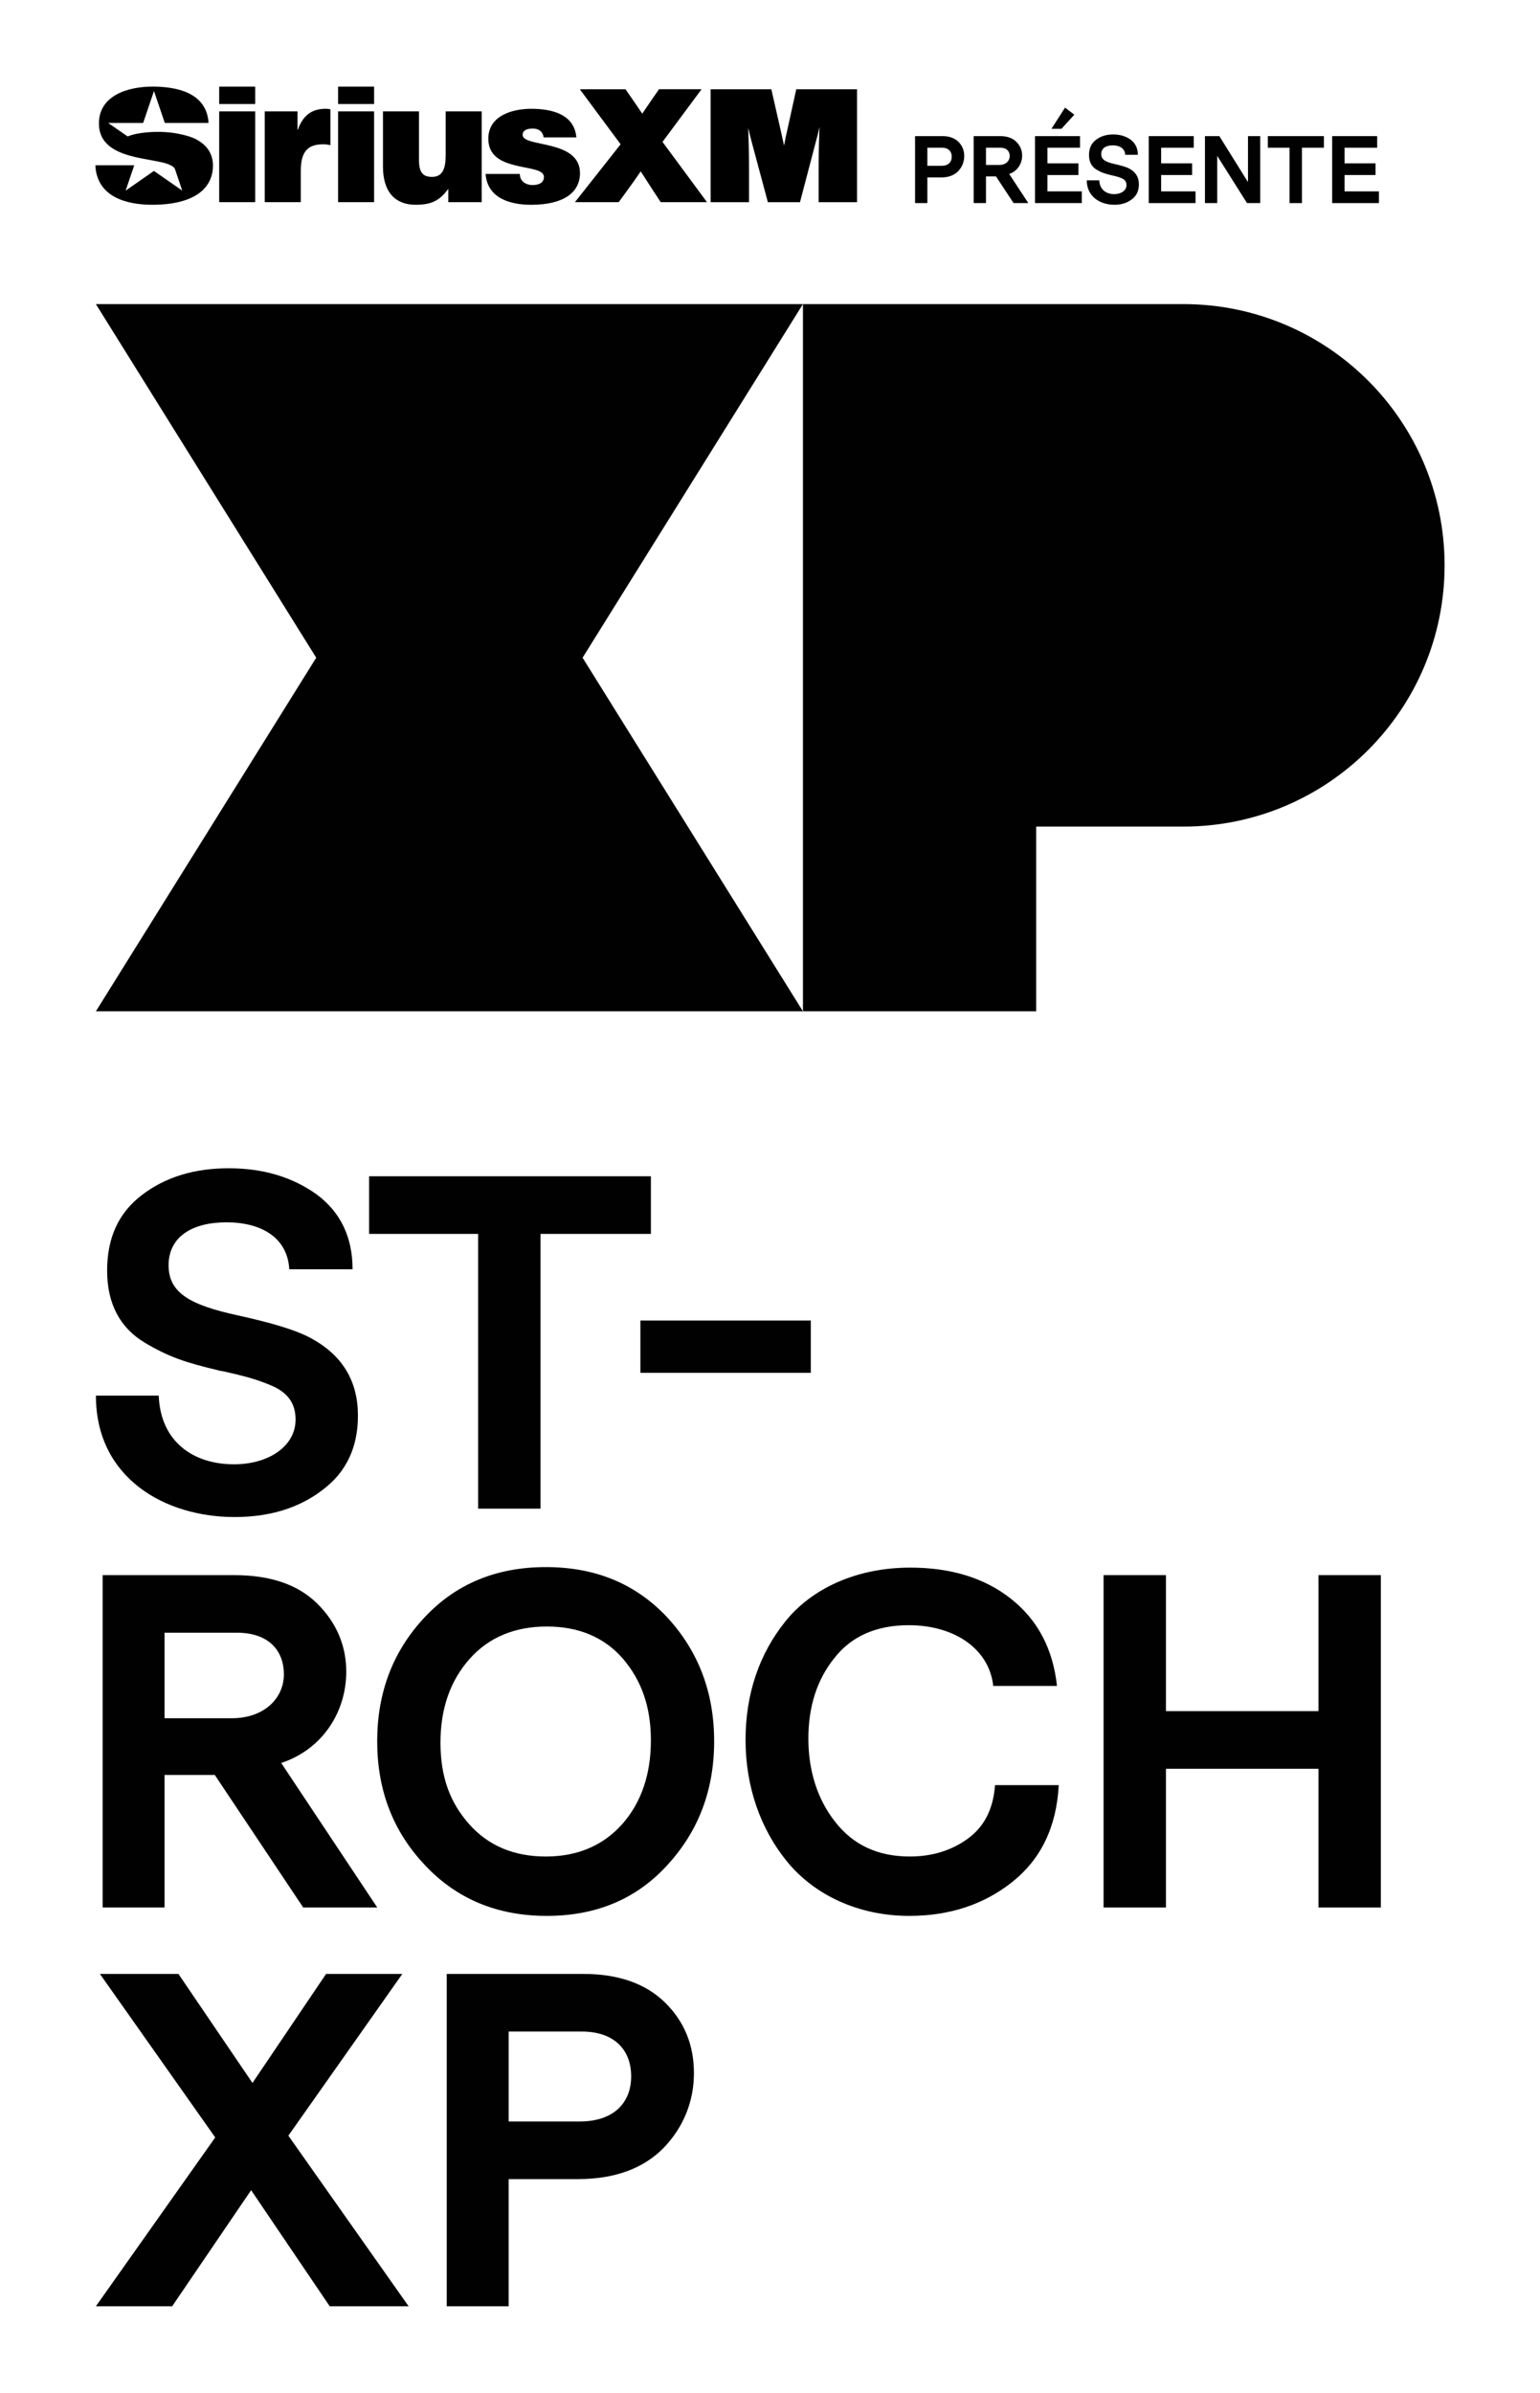 <?xml version="1.0" encoding="UTF-8"?>
<svg id="Calque_1" data-name="Calque 1" xmlns="http://www.w3.org/2000/svg" viewBox="0 0 659 1023.7">
  <defs>
    <style>
      .cls-1, .cls-2 {
        stroke-width: 0px;
      }

      .cls-2 {
        fill: #010101;
      }
    </style>
  </defs>
  <g>
    <path class="cls-2" d="M391.57,58.23h11.65c2.98,0,5.31.84,6.95,2.48,1.64,1.64,2.45,3.67,2.45,6.07s-.88,4.66-2.6,6.46c-1.76,1.8-4.2,2.68-7.3,2.68h-5.88v10.96h-5.27v-28.66ZM396.84,70.95h6.04c2.9,0,4.39-1.6,4.39-3.9s-1.45-3.86-4.2-3.86h-6.23v7.76Z"/>
    <path class="cls-2" d="M433.73,86.89l-7.53-11.42h-4.28v11.42h-5.27v-28.66h11.2c3.06,0,5.43.8,7.07,2.45,1.64,1.64,2.48,3.63,2.48,5.88,0,3.48-2.03,6.69-5.54,7.87l8.18,12.46h-6.3ZM421.92,70.57h5.73c2.79,0,4.43-1.76,4.43-3.78s-1.26-3.59-4.01-3.59h-6.15v7.37Z"/>
    <path class="cls-2" d="M442.91,86.89v-28.66h19.26v4.97h-13.95v6.69h13.26v5h-13.26v6.99h14.71v5.01h-20.02ZM449.94,55.1l5.81-9.05,3.97,3.02-5.5,6.04h-4.28Z"/>
    <path class="cls-2" d="M484.34,85.28c-2.03,1.57-4.51,2.33-7.49,2.33-5.88,0-11.8-3.32-11.8-10.47h5.35c.15,3.97,2.94,5.92,6.42,5.92,2.9,0,5.23-1.53,5.23-3.86,0-1.34-.61-2.25-1.91-2.87-1.3-.57-2.41-.88-4.28-1.3-.19-.04-.31-.04-.38-.08-2.71-.65-4.24-1.14-6.3-2.41-2.06-1.26-3.17-3.32-3.17-6.19s.99-5.01,2.98-6.53c1.99-1.53,4.43-2.29,7.37-2.29s5.43.76,7.49,2.25c2.03,1.53,3.06,3.67,3.06,6.46h-5.39c-.15-2.75-2.41-4.05-5.35-4.05s-4.93,1.26-4.93,3.71,1.95,3.44,5.88,4.32c2.94.65,5.08,1.3,6.34,2.03,2.6,1.45,3.9,3.67,3.9,6.61,0,2.75-.99,4.89-3.02,6.42Z"/>
    <path class="cls-2" d="M491.57,86.89v-28.66h19.26v4.97h-13.95v6.69h13.26v5h-13.26v6.99h14.71v5.01h-20.02Z"/>
    <path class="cls-2" d="M539.27,86.89h-5.65l-12.76-20.21v20.21h-5.23v-28.66h6.15l12.26,19.68v-19.68h5.23v28.66Z"/>
    <path class="cls-2" d="M566.53,63.2h-9.4v23.69h-5.31v-23.69h-9.28v-4.97h23.99v4.97Z"/>
    <path class="cls-2" d="M570.06,86.89v-28.66h19.26v4.97h-13.95v6.69h13.26v5h-13.26v6.99h14.71v5.01h-20.02Z"/>
  </g>
  <g id="Illustration_4" data-name="Illustration 4">
    <g>
      <g>
        <polygon class="cls-2" points="41.03 130.11 135.32 281.4 41.03 432.68 343.59 432.68 249.3 281.4 343.59 130.11 41.03 130.11"/>
        <path class="cls-2" d="M506.4,130.11h-162.8v302.57h99.8v-79.03h63c61.73,0,111.77-50.04,111.77-111.77s-50.04-111.77-111.77-111.77"/>
      </g>
      <path class="cls-2" d="M137.99,637.49c-10.18,7.77-22.65,11.56-37.63,11.56-29.57,0-59.32-16.49-59.32-51.95h26.88c.76,19.72,14.77,29.39,32.25,29.39,14.6,0,26.31-7.58,26.31-19.15,0-6.64-3.07-11.19-9.6-14.22-6.52-2.85-12.1-4.37-21.5-6.45-.96-.19-1.53-.19-1.93-.39-13.63-3.21-21.31-5.69-31.67-11.94-10.37-6.26-15.94-16.5-15.94-30.71s4.99-24.84,14.98-32.43c9.98-7.58,22.27-11.37,37.06-11.37s27.26,3.8,37.62,11.18c10.18,7.58,15.37,18.21,15.37,32.04h-27.08c-.77-13.65-12.09-20.09-26.88-20.09s-24.77,6.26-24.77,18.39,9.79,17.06,29.57,21.42c14.78,3.22,25.54,6.45,31.87,10.05,13.05,7.21,19.59,18.21,19.59,32.8,0,13.65-4.99,24.27-15.17,31.85"/>
      <polygon class="cls-2" points="278.53 527.91 231.3 527.91 231.3 645.46 204.61 645.46 204.61 527.91 157.95 527.91 157.95 503.26 278.53 503.26 278.53 527.91"/>
      <rect class="cls-2" x="274.04" y="564.98" width="72.92" height="22.37"/>
      <path class="cls-2" d="M70.41,735.13h28.8c14.02,0,22.27-8.72,22.27-18.76s-6.33-17.83-20.15-17.83h-30.92v36.59ZM129.74,816.09l-37.83-56.69h-21.5v56.69h-26.49v-142.19h56.25c15.37,0,27.27,3.98,35.53,12.13,8.26,8.15,12.47,18.01,12.47,29.19,0,17.26-10.17,33.19-27.83,39.06l41.09,61.81h-31.68Z"/>
      <path class="cls-2" d="M200.97,709.73c-8.26,9.29-12.48,21.23-12.48,35.83s4.02,25.6,12.28,34.89c8.25,9.29,19.2,13.84,32.83,13.84s24.58-4.74,32.83-14.03c8.07-9.29,12.1-21.23,12.1-35.64s-4.02-25.6-11.9-34.89c-8.06-9.29-19.01-13.84-32.64-13.84s-24.77,4.56-33.02,13.84M181.76,797.89c-13.63-14.41-20.35-32.04-20.35-52.9s6.72-38.49,20.16-52.9c13.44-14.41,30.72-21.62,52.03-21.62s38.59,7.21,52.03,21.62c13.25,14.41,19.97,32.04,19.97,52.9s-6.72,38.49-19.97,52.9c-13.24,14.6-30.53,21.81-51.65,21.81s-38.59-7.21-52.23-21.81"/>
      <path class="cls-2" d="M414.08,786.7c7.11-5.12,10.95-12.71,11.72-22.94h27.26c-.96,18.01-7.68,31.66-19.78,41.34-12.09,9.66-26.87,14.6-44.16,14.6-22.08,0-40.7-9.11-52.22-23.13-11.52-14.03-17.86-32.23-17.86-52.13s5.95-36.97,17.1-50.82c11.13-13.83,30.14-22.93,53.37-22.93,17.28,0,31.68,4.35,43.01,13.26,11.33,8.92,18.05,21.24,19.78,37.36h-27.27c-1.74-15.93-16.7-25.98-36.1-25.98-14.01,0-24.58,4.74-31.87,14.03-7.49,9.29-11.14,20.86-11.14,34.5s3.84,25.98,11.51,35.65c7.69,9.85,18.24,14.78,31.87,14.78,9.42,0,17.67-2.46,24.78-7.58"/>
      <polygon class="cls-2" points="590.9 816.09 564.21 816.09 564.21 756.75 498.93 756.75 498.93 816.09 472.24 816.09 472.24 673.9 498.93 673.9 498.93 732.1 564.21 732.1 564.21 673.9 590.9 673.9 590.9 816.09"/>
      <polygon class="cls-2" points="123.4 913.73 174.86 986.72 141.1 986.72 107.46 937.05 73.67 986.72 41.03 986.72 92.1 914.48 42.76 844.53 76.36 844.53 108.04 891.17 139.53 844.53 172.16 844.53 123.4 913.73"/>
      <path class="cls-2" d="M217.67,907.66h30.34c14.59,0,22.08-7.96,22.08-19.33s-7.29-19.15-21.12-19.15h-31.3v38.49ZM191.17,844.53h58.56c14.97,0,26.68,4.17,34.94,12.32,8.25,8.16,12.28,18.21,12.28,30.15s-4.42,23.13-13.05,32.04c-8.83,8.91-21.12,13.27-36.67,13.27h-29.57v54.41h-26.49v-142.19Z"/>
    </g>
  </g>
  <g id="Horizontal_Blanc" data-name="Horizontal Blanc">
    <path class="cls-1" d="M93.79,47.65h15.42v38.85h-15.42v-38.85ZM93.79,37.07h15.42v7.42h-15.42v-7.42ZM144.67,37.07h15.42v7.42h-15.42v-7.42ZM144.67,47.65h15.42v38.85h-15.42v-38.85ZM190.72,47.65h15.42v38.85h-14.31v-5.71c-3.85,5.34-7.63,6.82-14.01,6.82-8.45,0-13.94-5.19-13.94-16.31v-23.65h15.42v20.98c0,5.34,1.86,7.04,5.56,7.04,4.45,0,5.86-3.34,5.86-9.34v-18.68ZM248.19,74.05c0,8.08-6.67,13.57-20.91,13.57-8.89,0-18.68-2.74-19.5-13.2h14.68c0,1.56.59,2.75,1.63,3.56.97.74,2.3,1.19,3.78,1.19,2.37,0,4.89-.74,4.89-3.48,0-6.23-23.8-1.26-23.8-16.31,0-9.94,10.31-12.83,18.39-12.83s18.39,1.93,19.28,12.23h-14.01c-.15-1.26-.67-2.15-1.49-2.82-.81-.66-1.93-.96-3.11-.96-2.67,0-4.37.81-4.37,2.74,0,5.41,24.54,1.78,24.54,16.31ZM89.26,64.25c1.17,1.79,1.87,3.98,1.87,6.66h0c-.08,9.95-8.31,16.7-26.02,16.7-11.07,0-23.26-3.38-24.27-16.24v-.65h16.6l-3.67,10.83,12.11-8.42,12.11,8.42-3.15-9.3c-.5-.97-1.76-1.5-1.76-1.5-6.62-3.67-30.75-1.67-30.75-17.91,0-12.23,12.83-15.79,22.88-15.79s22.89,2.37,24,15.06v.49h-18.69s-4.63-13.65-4.63-13.65l-4.63,13.65h-14.99s8.36,5.77,8.36,5.77c2.45-.99,5.08-1.42,7.69-1.69,2.81-.29,5.64-.35,8.46-.17,2.37.16,4.74.49,7.05,1.04,2.09.49,4.22,1.04,6.12,2.07,2.18,1.17,4.05,2.67,5.33,4.64h0ZM139.39,46.54c.96,0,2,.22,2,.22v15.42s-.81-.44-3.19-.44c-6.31,0-9.49,2.97-9.49,11.34v13.42h-15.43v-38.85h14.02v7.86h.15c2.15-6.08,5.9-8.97,11.94-8.97ZM340.77,38.18h25.98v48.33h-16.43v-13.71c0-6.65.12-12.81.37-18.46-.5,2.31-1.05,4.5-1.64,6.58l-6.72,25.59h-13.74l-6.87-25.59c-.25-.95-.49-1.85-.71-2.71-.22-.86-.41-1.63-.56-2.31-.15-.68-.25-1.06-.3-1.15.25,5.52.37,11.54.37,18.06v13.71h-16.43v-48.33h25.98l4.18,18.33c.45,2.04.87,3.96,1.27,5.77.55-2.9.94-4.82,1.19-5.77l4.03-18.33ZM283.5,60.71l19.04,25.79h-19.79l-2.91-4.41-5.67-8.76c-1.54,2.31-3.61,5.23-6.2,8.76l-3.21,4.41h-18.74l19.56-24.77-17.47-23.55h19.56l2.91,4.21c1.89,2.76,3.31,4.84,4.26,6.24.1-.18.77-1.18,2.02-2.99,1-1.45,1.74-2.53,2.24-3.26l2.91-4.21h18.22l-16.72,22.53Z"/>
  </g>
</svg>